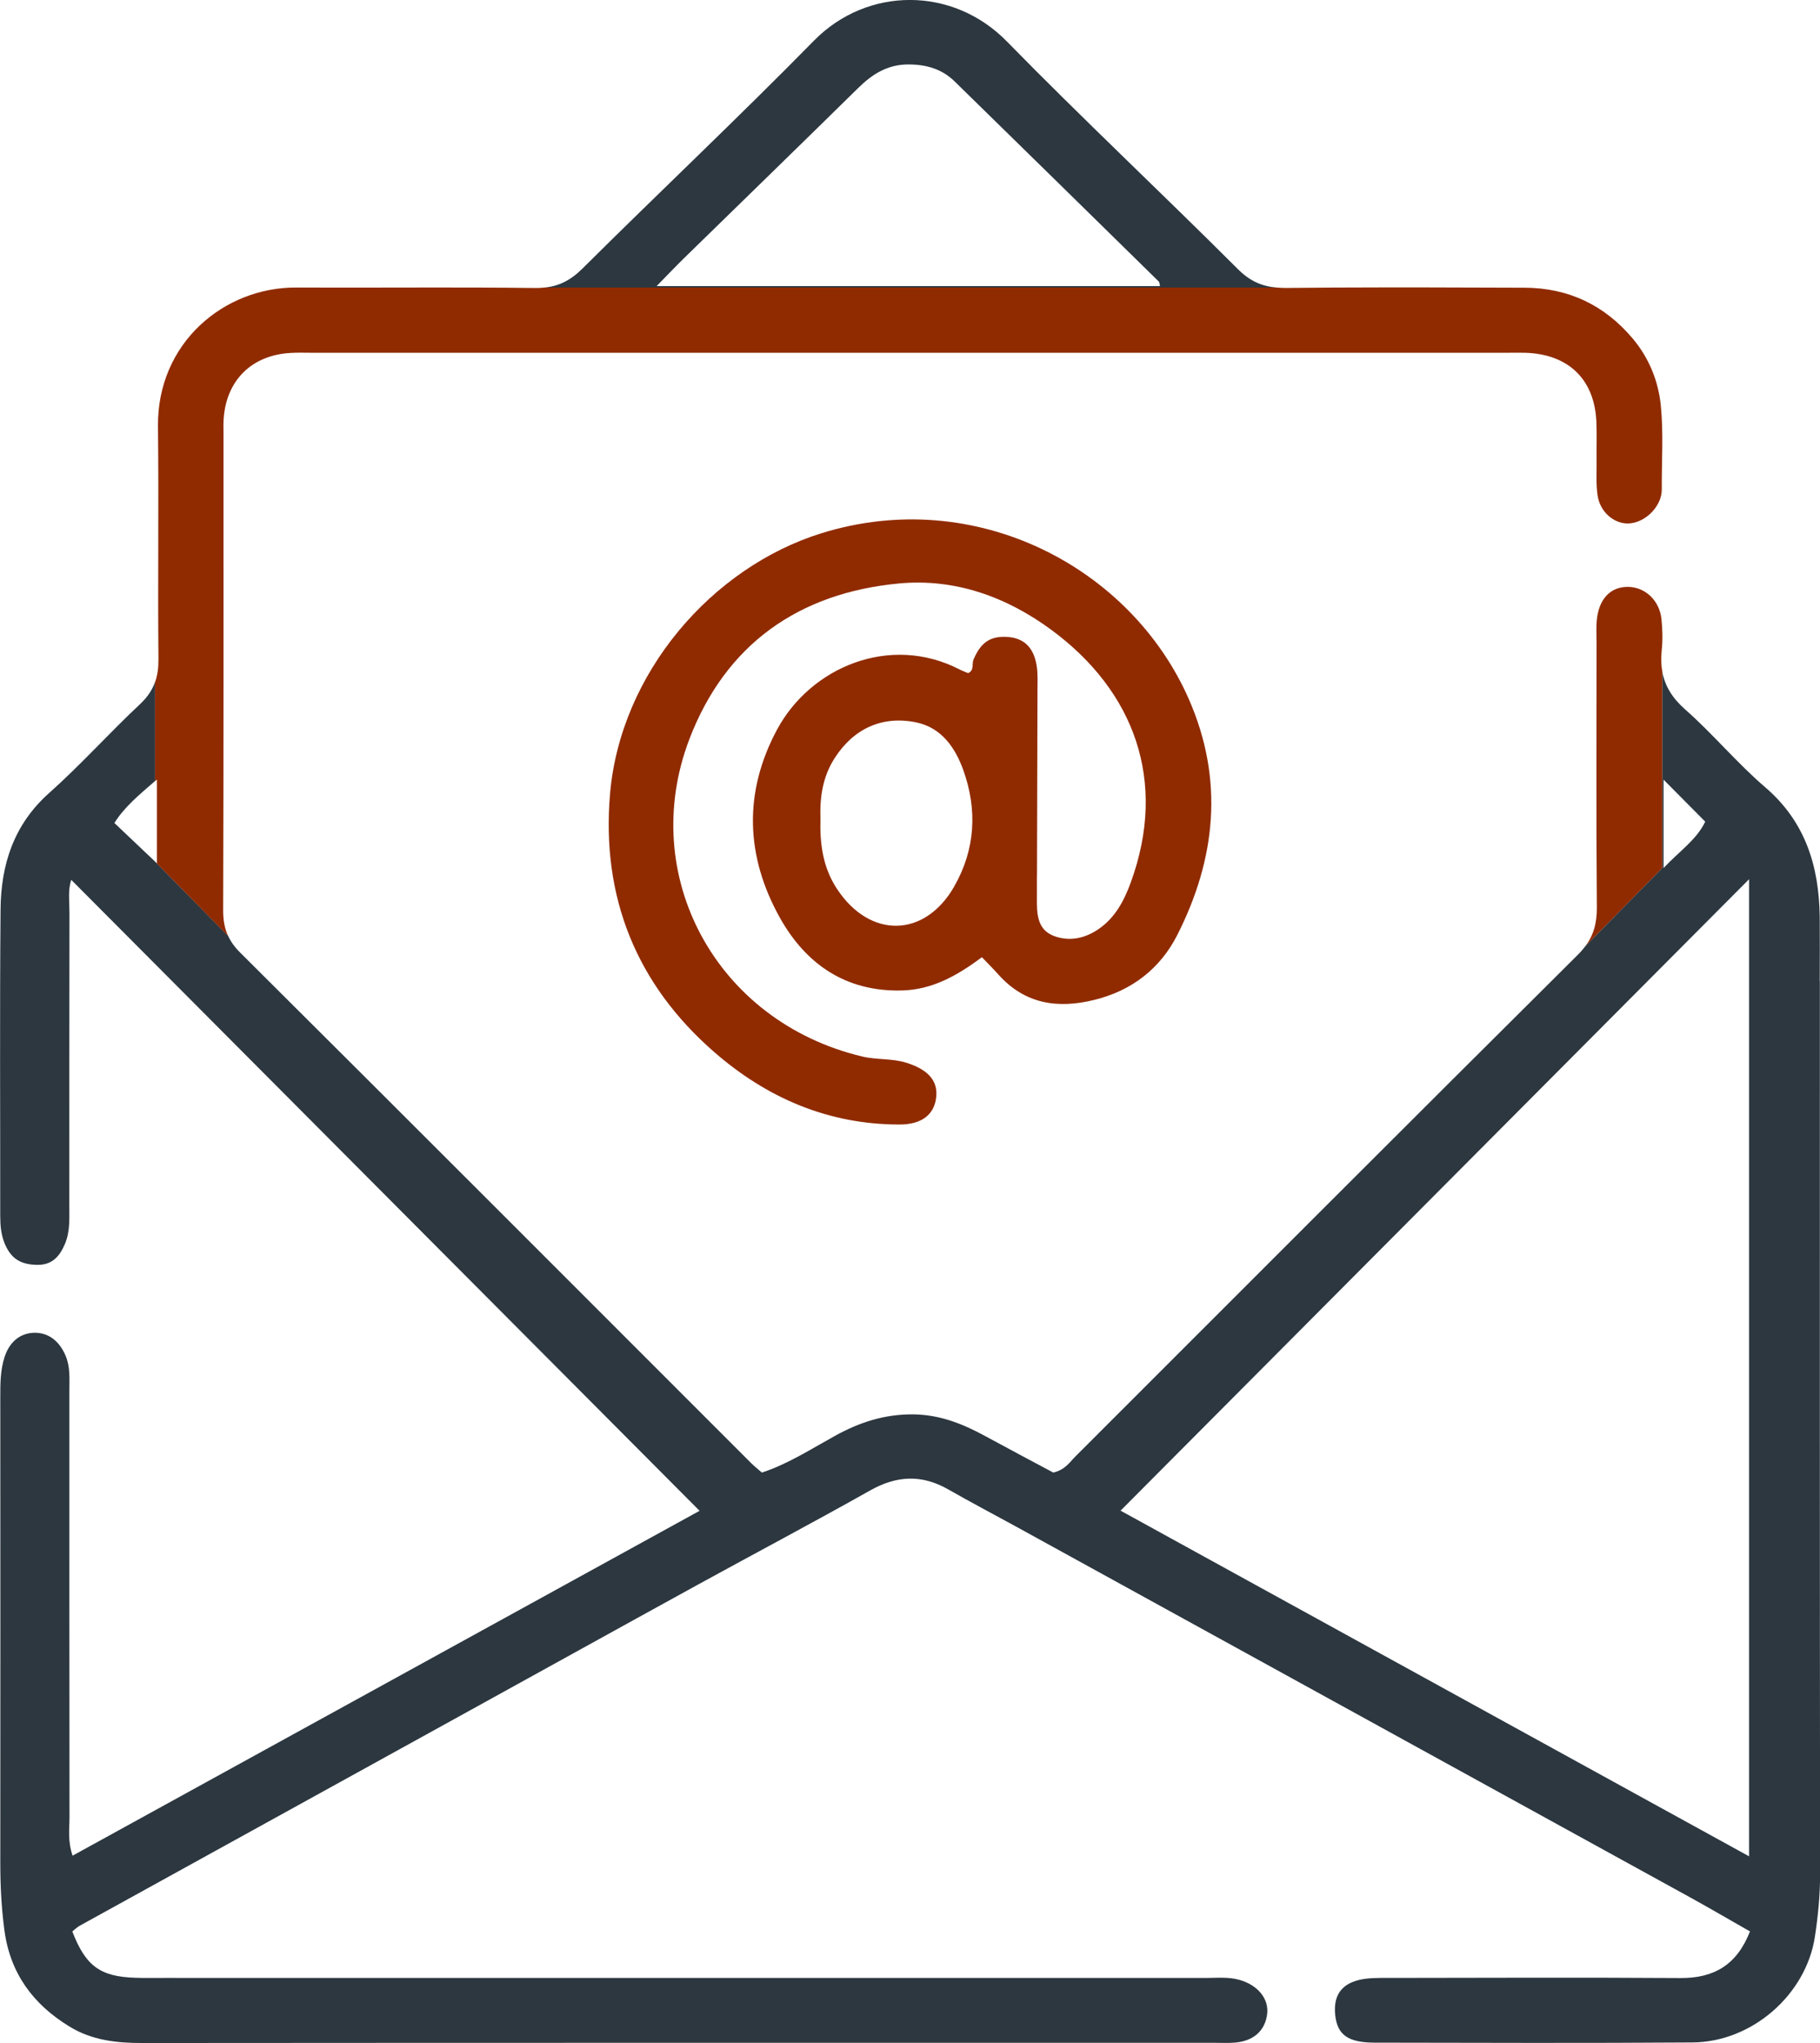 <svg width="49" height="55" viewBox="0 0 49 55" fill="none" xmlns="http://www.w3.org/2000/svg">
<g clip-path="url(#clip0_1634_3747)">
<path d="M33.332 7.249C31.27 5.189 29.142 3.194 27.104 1.112C25.651 -0.371 23.35 -0.367 21.914 1.095C19.872 3.174 17.75 5.174 15.683 7.228C15.369 7.541 15.057 7.702 14.652 7.743H34.381C33.978 7.709 33.654 7.57 33.332 7.249ZM17.678 7.702C17.961 7.414 18.173 7.189 18.394 6.972C19.965 5.438 21.54 3.908 23.105 2.369C23.485 1.995 23.895 1.735 24.454 1.735C24.934 1.735 25.357 1.854 25.702 2.192C27.536 3.986 29.369 5.783 31.199 7.58C31.216 7.597 31.215 7.633 31.23 7.702H17.678Z" fill="#2C3740"/>
<path d="M44.758 22.418V18.099C44.724 17.92 44.715 17.73 44.737 17.522C44.768 17.239 44.761 16.949 44.732 16.666C44.679 16.163 44.291 15.804 43.836 15.799C43.39 15.793 43.08 16.082 43.001 16.607C42.967 16.832 42.984 17.064 42.984 17.292C42.984 19.666 42.972 22.04 42.992 24.414C42.996 24.839 42.912 25.172 42.67 25.488L44.758 23.365V22.416V22.418Z" fill="#902B00"/>
<path d="M48.993 26.41C48.993 25.838 48.998 25.265 48.993 24.694C48.975 23.327 48.614 22.124 47.518 21.187C46.761 20.538 46.118 19.757 45.367 19.096C45.028 18.797 44.829 18.475 44.757 18.097V23.365L42.669 25.488C42.616 25.559 42.557 25.627 42.487 25.696C37.965 30.188 33.464 34.701 28.956 39.205C28.798 39.363 28.674 39.57 28.357 39.641C27.779 39.332 27.152 39.001 26.528 38.661C25.923 38.331 25.309 38.084 24.591 38.075C23.816 38.067 23.141 38.288 22.479 38.654C21.836 39.009 21.214 39.411 20.513 39.642C20.402 39.545 20.311 39.474 20.23 39.394C15.641 34.805 11.058 30.214 6.46 25.638C6.314 25.493 6.213 25.348 6.141 25.193L4.173 23.192C3.817 22.852 3.467 22.52 3.08 22.155C3.347 21.727 3.735 21.406 4.173 21.027V18.363C4.098 18.576 3.971 18.766 3.776 18.95C2.941 19.731 2.176 20.589 1.325 21.346C0.368 22.198 0.025 23.277 0.015 24.486C-0.009 27.232 0.008 29.977 0.006 32.723C0.006 32.984 0.027 33.238 0.128 33.48C0.299 33.887 0.558 34.04 0.989 34.05C1.403 34.06 1.606 33.824 1.75 33.482C1.888 33.152 1.866 32.809 1.866 32.468C1.866 29.836 1.866 27.205 1.87 24.573C1.87 24.27 1.825 23.959 1.919 23.686C7.568 29.357 13.204 35.017 18.835 40.671C13.26 43.736 7.622 46.838 1.954 49.955C1.818 49.548 1.871 49.233 1.871 48.924C1.866 45.091 1.868 41.258 1.868 37.425C1.868 37.111 1.894 36.797 1.765 36.494C1.594 36.093 1.3 35.873 0.925 35.878C0.55 35.885 0.258 36.115 0.123 36.531C0.006 36.889 0.008 37.26 0.008 37.634C0.011 41.81 0.011 45.987 0.008 50.163C0.008 50.764 0.039 51.359 0.118 51.957C0.272 53.12 0.889 53.956 1.871 54.555C2.48 54.928 3.145 55 3.844 54.998C13.471 54.99 23.096 54.993 32.723 54.993C32.895 54.993 33.066 55.002 33.237 54.988C33.745 54.95 34.059 54.67 34.115 54.221C34.167 53.812 33.87 53.445 33.383 53.302C33.075 53.211 32.759 53.247 32.446 53.247C23.105 53.246 13.764 53.246 4.424 53.246C4.167 53.246 3.909 53.251 3.652 53.242C2.696 53.213 2.308 52.928 1.947 51.996C2.01 51.946 2.07 51.883 2.142 51.843C5.464 50.01 8.786 48.179 12.108 46.345C14.332 45.12 16.553 43.887 18.778 42.665C20.328 41.814 21.891 40.988 23.432 40.12C24.144 39.72 24.817 39.689 25.525 40.092C26.119 40.432 26.725 40.75 27.325 41.079C33.375 44.406 39.422 47.732 45.47 51.059C46.013 51.358 46.55 51.672 47.115 51.994C46.762 52.894 46.149 53.254 45.244 53.249C42.616 53.232 39.986 53.242 37.358 53.246C37.103 53.246 36.839 53.241 36.594 53.299C36.095 53.419 35.893 53.742 35.949 54.253C36.006 54.773 36.289 54.986 37.002 54.988C39.858 54.993 42.715 55.003 45.571 54.983C47.167 54.971 48.622 53.702 48.862 52.14C48.948 51.579 49.003 51.011 49.003 50.436C48.993 42.427 48.996 34.417 48.996 26.408L48.993 26.41ZM44.789 20.989C45.206 21.41 45.542 21.748 45.91 22.119C45.677 22.606 45.227 22.901 44.789 23.367V20.989ZM47.09 49.972C41.378 46.831 35.735 43.73 30.169 40.667C35.797 35.015 41.433 29.352 47.09 23.669V49.972Z" fill="#2C3740"/>
<path d="M4.224 20.986V23.243C4.206 23.228 4.189 23.21 4.174 23.195L6.142 25.198C6.047 24.994 6.008 24.773 6.008 24.512C6.022 20.22 6.017 15.931 6.017 11.64C6.017 11.525 6.013 11.411 6.02 11.296C6.083 10.246 6.771 9.559 7.825 9.501C8.024 9.489 8.224 9.497 8.425 9.497C19.137 9.497 29.849 9.497 40.561 9.497C40.732 9.497 40.904 9.492 41.075 9.497C42.236 9.537 42.935 10.22 42.98 11.367C42.993 11.71 42.98 12.053 42.985 12.396C42.988 12.711 42.966 13.03 43.012 13.339C43.079 13.78 43.444 14.092 43.821 14.092C44.226 14.092 44.644 13.735 44.728 13.313C44.738 13.258 44.742 13.2 44.74 13.143C44.737 12.4 44.788 11.65 44.714 10.914C44.648 10.261 44.399 9.642 43.964 9.121C43.202 8.213 42.227 7.75 41.046 7.745C39.33 7.738 37.614 7.733 35.9 7.741C35.473 7.743 35.046 7.747 34.62 7.752C34.537 7.752 34.458 7.748 34.383 7.741H14.654C14.575 7.75 14.495 7.755 14.408 7.753C13.909 7.747 13.408 7.743 12.909 7.741C11.267 7.735 9.623 7.748 7.981 7.74C6.034 7.729 4.227 9.233 4.253 11.485C4.277 13.572 4.246 15.661 4.266 17.749C4.268 17.979 4.241 18.179 4.174 18.365V21.029C4.191 21.013 4.206 21 4.224 20.986Z" fill="#902B00"/>
<path d="M27.919 23.569C27.924 21.911 27.929 20.251 27.932 18.593C27.932 18.365 27.946 18.131 27.908 17.908C27.826 17.419 27.557 17.175 27.123 17.146C26.666 17.117 26.407 17.29 26.21 17.755C26.16 17.874 26.237 18.04 26.066 18.121C25.99 18.088 25.91 18.061 25.834 18.021C23.954 17.055 21.82 17.965 20.92 19.642C20.009 21.338 20.078 23.061 20.997 24.706C21.691 25.947 22.764 26.7 24.274 26.664C25.085 26.645 25.747 26.281 26.436 25.768C26.614 25.953 26.755 26.094 26.887 26.242C27.6 27.035 28.484 27.16 29.467 26.916C30.468 26.669 31.234 26.079 31.693 25.176C32.739 23.118 32.957 20.988 32.009 18.825C30.454 15.277 26.273 13.062 22.116 14.355C19.164 15.273 16.699 18.123 16.423 21.382C16.19 24.153 17.133 26.499 19.235 28.327C20.654 29.561 22.308 30.274 24.221 30.272C24.816 30.272 25.152 30.006 25.205 29.541C25.257 29.088 24.979 28.789 24.401 28.609C24.012 28.487 23.606 28.535 23.217 28.442C19.267 27.502 17.164 23.557 18.559 19.901C19.536 17.342 21.511 15.957 24.213 15.706C25.711 15.567 27.098 16.066 28.303 16.954C30.535 18.596 31.44 21.022 30.445 23.753C30.267 24.24 30.031 24.695 29.587 25.004C29.209 25.267 28.784 25.354 28.366 25.193C27.917 25.018 27.913 24.582 27.917 24.172C27.917 23.971 27.917 23.772 27.917 23.571L27.919 23.569ZM25.692 23.863C24.897 25.25 23.424 25.274 22.538 23.935C22.154 23.355 22.07 22.721 22.089 22.031C22.07 21.473 22.145 20.919 22.468 20.414C22.977 19.616 23.748 19.259 24.663 19.446C25.361 19.589 25.724 20.146 25.934 20.728C26.314 21.786 26.266 22.86 25.69 23.864L25.692 23.863Z" fill="#902B00"/>
</g>
<defs>
<clipPath id="clip0_1634_3747">
<rect width="49" height="55" fill="white"/>
</clipPath>
</defs>
</svg>
